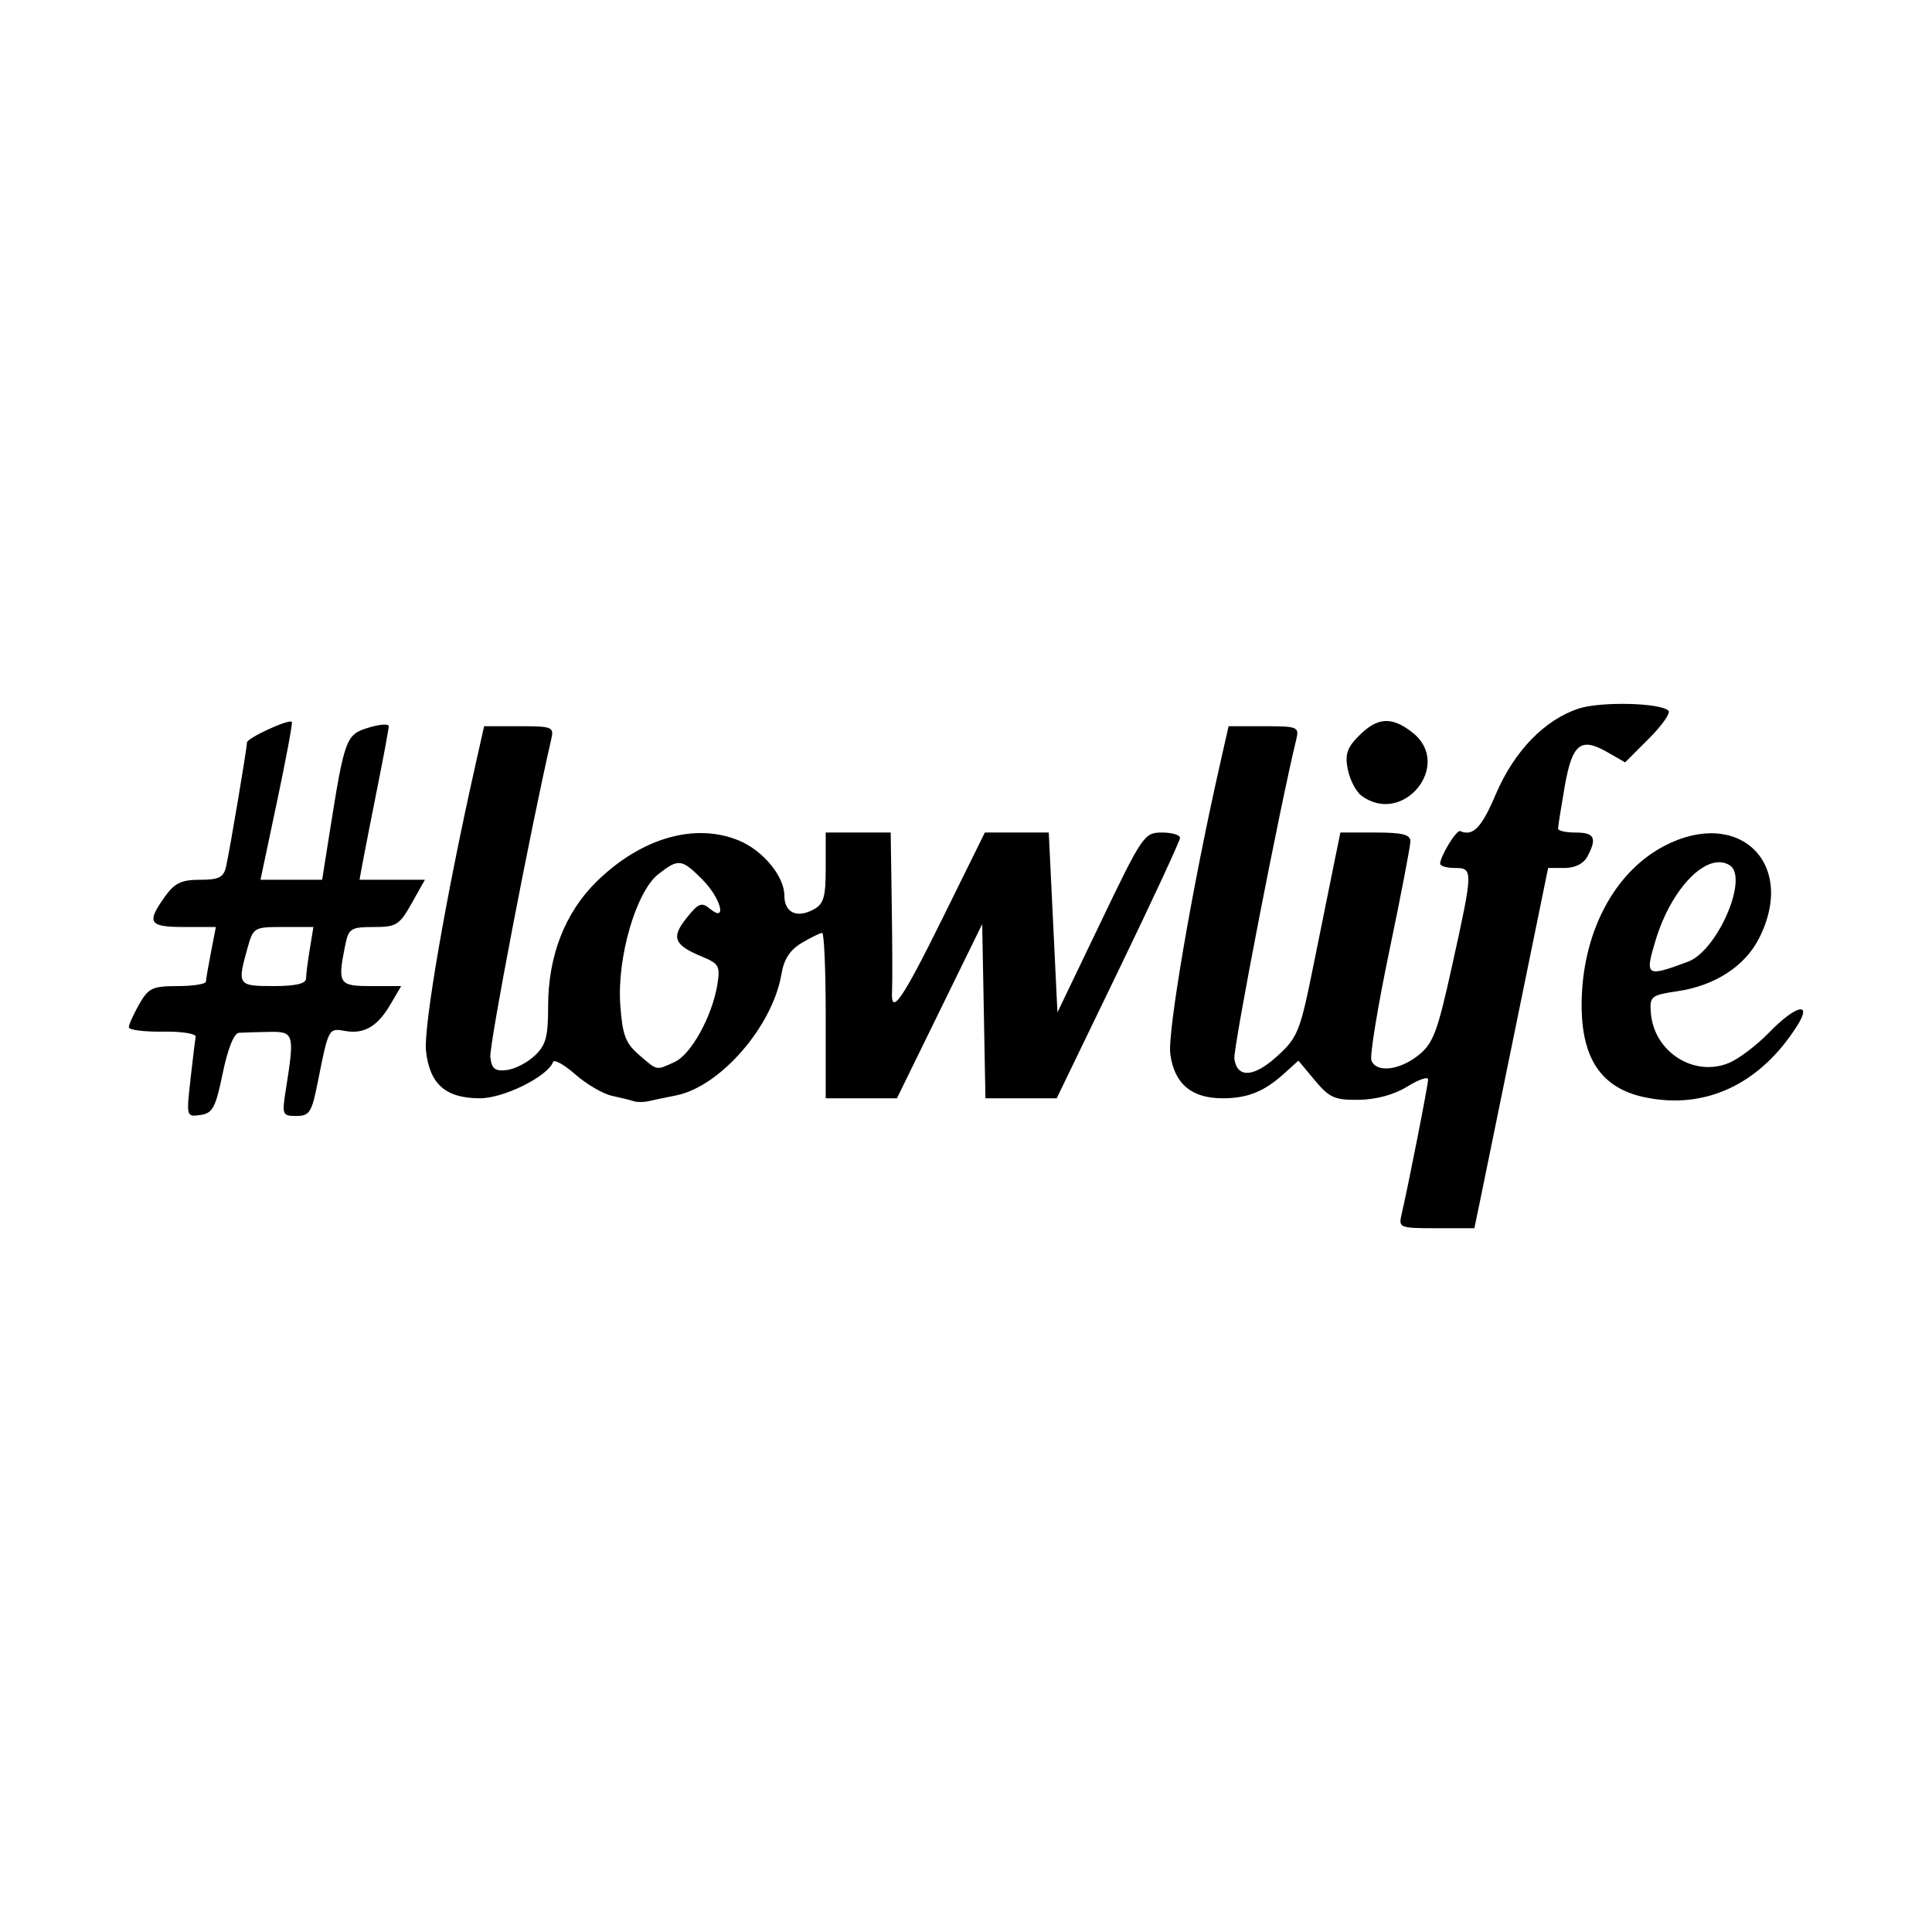 <svg width="1500" height="1500" viewBox="0 0 1500 1500" xmlns="http://www.w3.org/2000/svg">
  <!-- Original SVG transformiert und zentriert -->
  <svg x="100.0" y="546.428" width="1300" height="407.143" viewBox="0 0 454.84 142.45">
    /2000/svg" viewBox="0 0 454.84 142.45">
  <path id="path852" d="M345.71,138.84c1.81-7.71,7.24-35.33,7.24-36.8,0-.86-2.54,0-5.64,1.93-3.56,2.2-8.4,3.53-13.13,3.6-6.6.1-8.02-.53-11.98-5.26l-4.49-5.38-3.64,3.31c-5.6,5.1-10.07,6.92-16.99,6.92-8.42,0-13.1-3.98-14.17-12.05-.78-5.86,5.97-45.3,13.31-77.82l2.53-11.2h9.63c9.17,0,9.58.17,8.75,3.61-4.43,18.18-17.2,84.03-16.81,86.74.77,5.37,5.36,5.04,11.78-.85,5.45-4.99,6.1-6.65,9.71-24.57,2.13-10.57,4.64-23,5.59-27.63l1.72-8.42h9.51c7.32,0,9.51.55,9.51,2.37,0,1.3-2.58,14.72-5.73,29.83-3.15,15.1-5.34,28.47-4.86,29.72,1.31,3.41,7.62,2.7,12.78-1.43,4.02-3.22,5.16-6.26,9.17-24.46,5.72-25.94,5.73-26.4.67-26.4-2.21,0-3.99-.54-3.95-1.2.1-2.14,4.47-9.24,5.43-8.82,3.5,1.51,5.8-.87,9.68-9.99,4.97-11.69,13.22-20.22,22.51-23.29,5.96-1.97,22.26-1.58,24.41.58.62.62-1.78,4.03-5.33,7.58l-6.45,6.45-4.83-2.77c-7.26-4.17-9.56-2.3-11.6,9.42-.98,5.65-1.79,10.76-1.79,11.35s2.17,1.07,4.81,1.07c5.11,0,5.84,1.51,3.15,6.52-1.04,1.94-3.35,3.1-6.16,3.1h-4.5l-8.44,41.31c-4.64,22.72-9.15,44.74-10.01,48.93l-1.58,7.62h-10.33c-9.89,0-10.29-.15-9.48-3.61h0ZM16.74,102.12c.63-5.57,1.27-10.82,1.43-11.67.15-.85-3.85-1.48-8.94-1.4-5.07.08-9.22-.45-9.22-1.18s1.26-3.53,2.81-6.25c2.51-4.42,3.6-4.93,10.43-4.94,4.19,0,7.65-.55,7.69-1.21.04-.66.66-4.27,1.39-8.02l1.32-6.82h-8.61c-9.57,0-10.3-1.13-5.29-8.17,2.69-3.78,4.5-4.66,9.6-4.66s6.42-.62,7.08-3.61c1.04-4.64,5.66-32.11,5.67-33.67,0-1.21,11.36-6.45,12.19-5.62.25.25-1.56,10.01-4.03,21.68l-4.49,21.22h16.75l1.97-12.43c4.12-26.02,4.48-27.01,10.59-28.88,3.04-.93,5.53-1.12,5.53-.42s-1.35,8.03-3.01,16.29c-1.65,8.26-3.44,17.36-3.97,20.23l-.96,5.21h17.77l-3.61,6.42c-3.31,5.89-4.16,6.42-10.33,6.42s-6.79.36-7.73,5.01c-2.1,10.48-1.74,11.03,7.11,11.03h8.11l-2.9,4.95c-3.54,6.06-7.19,8.18-12.42,7.23-4.4-.8-4.43-.73-7.33,13.88-1.64,8.27-2.24,9.22-5.82,9.22-3.87,0-3.96-.25-2.79-7.62,2.33-14.69,2.13-15.35-4.62-15.22-3.31.06-6.99.17-8.18.25-1.35.08-3.01,4.22-4.41,10.96-1.95,9.42-2.74,10.9-6.08,11.37-3.79.54-3.82.44-2.69-9.59h0ZM48.15,74.67c0-1.1.47-4.71,1.01-8.02l.99-6.02h-8.16c-8.06,0-8.18.07-9.83,6.02-2.71,9.76-2.52,10.03,7.13,10.03,5.98,0,8.83-.65,8.84-2.01ZM137.17,107.95c-.88-.29-3.58-.95-5.99-1.48-2.41-.53-6.86-3.14-9.88-5.79-3.02-2.66-5.74-4.18-6.05-3.38-1.49,3.95-13.39,9.86-19.84,9.86-9.34,0-13.7-3.83-14.68-12.9-.7-6.49,5.44-42.06,13.36-77.34l2.43-10.83h9.53c9.06,0,9.49.18,8.69,3.61-5.53,23.94-16.88,83.15-16.53,86.23.36,3.22,1.24,3.92,4.41,3.57,2.17-.24,5.6-1.99,7.62-3.89,3.07-2.88,3.67-5.1,3.67-13.53,0-13.62,4.61-25.42,13.22-33.84,12.13-11.86,26.77-16.04,38.7-11.06,6.48,2.71,12.25,9.73,12.25,14.9,0,4.63,3.35,6.25,7.9,3.81,2.8-1.5,3.33-3.31,3.33-11.35v-9.57h17.65l.29,19.65c.16,10.81.2,21.32.08,23.37-.4,7.08,2.7,2.6,13.93-20.16l11.28-22.86h17.36l1.18,24.43,1.18,24.43,11.72-24.43c11.35-23.67,11.87-24.43,16.65-24.43,2.71,0,4.93.65,4.93,1.44s-7.54,17.04-16.75,36.1l-16.75,34.65h-19.36l-.44-23.66-.44-23.66-11.58,23.66-11.58,23.66h-19.35v-22.46c0-12.35-.43-22.46-.96-22.46s-3.01,1.21-5.52,2.7c-3.22,1.9-4.86,4.42-5.55,8.52-2.39,14.14-16.6,30.51-28.57,32.91-2.82.57-6.2,1.27-7.53,1.57-1.32.3-3.13.31-4.01.02h0ZM148.3,97.28c4.46-2.03,10.18-12.42,11.58-21.02.8-4.96.42-5.68-4.04-7.52-7.76-3.21-8.59-5.22-4.34-10.54,3.24-4.06,4.1-4.4,6.34-2.54,4.82,4,3.02-2.87-2.09-7.99-5.58-5.58-6.45-5.68-11.92-1.38-6.04,4.75-11.25,22.68-10.32,35.53.59,8.18,1.42,10.38,5.09,13.54,5.11,4.4,4.53,4.28,9.72,1.92ZM411.58,106.84c-11.55-2.51-16.93-10.44-16.93-24.99,0-19.24,8.63-35.94,22.31-43.16,20.36-10.75,36.27,4.65,25.87,25.05-3.86,7.57-11.98,12.83-22.11,14.33-7.21,1.07-7.6,1.38-7.27,5.83.79,10.61,11.68,17.61,21.22,13.66,2.66-1.1,7.56-4.81,10.88-8.24,7.27-7.49,11.93-8.61,7.63-1.83-10.12,15.96-25.12,22.93-41.61,19.34h0ZM423.53,70.07c8.02-2.97,16.64-22.94,11.32-26.23-6.09-3.76-15.81,6.13-20.14,20.5-2.92,9.7-2.55,9.95,8.81,5.73ZM334.82,24.93c-1.48-1.1-3.14-4.3-3.69-7.11-.81-4.13-.22-5.89,3.11-9.22,4.99-4.99,8.87-5.2,14.47-.79,11.09,8.72-2.57,25.56-13.89,17.13h0Z"/>

  </svg>
</svg>